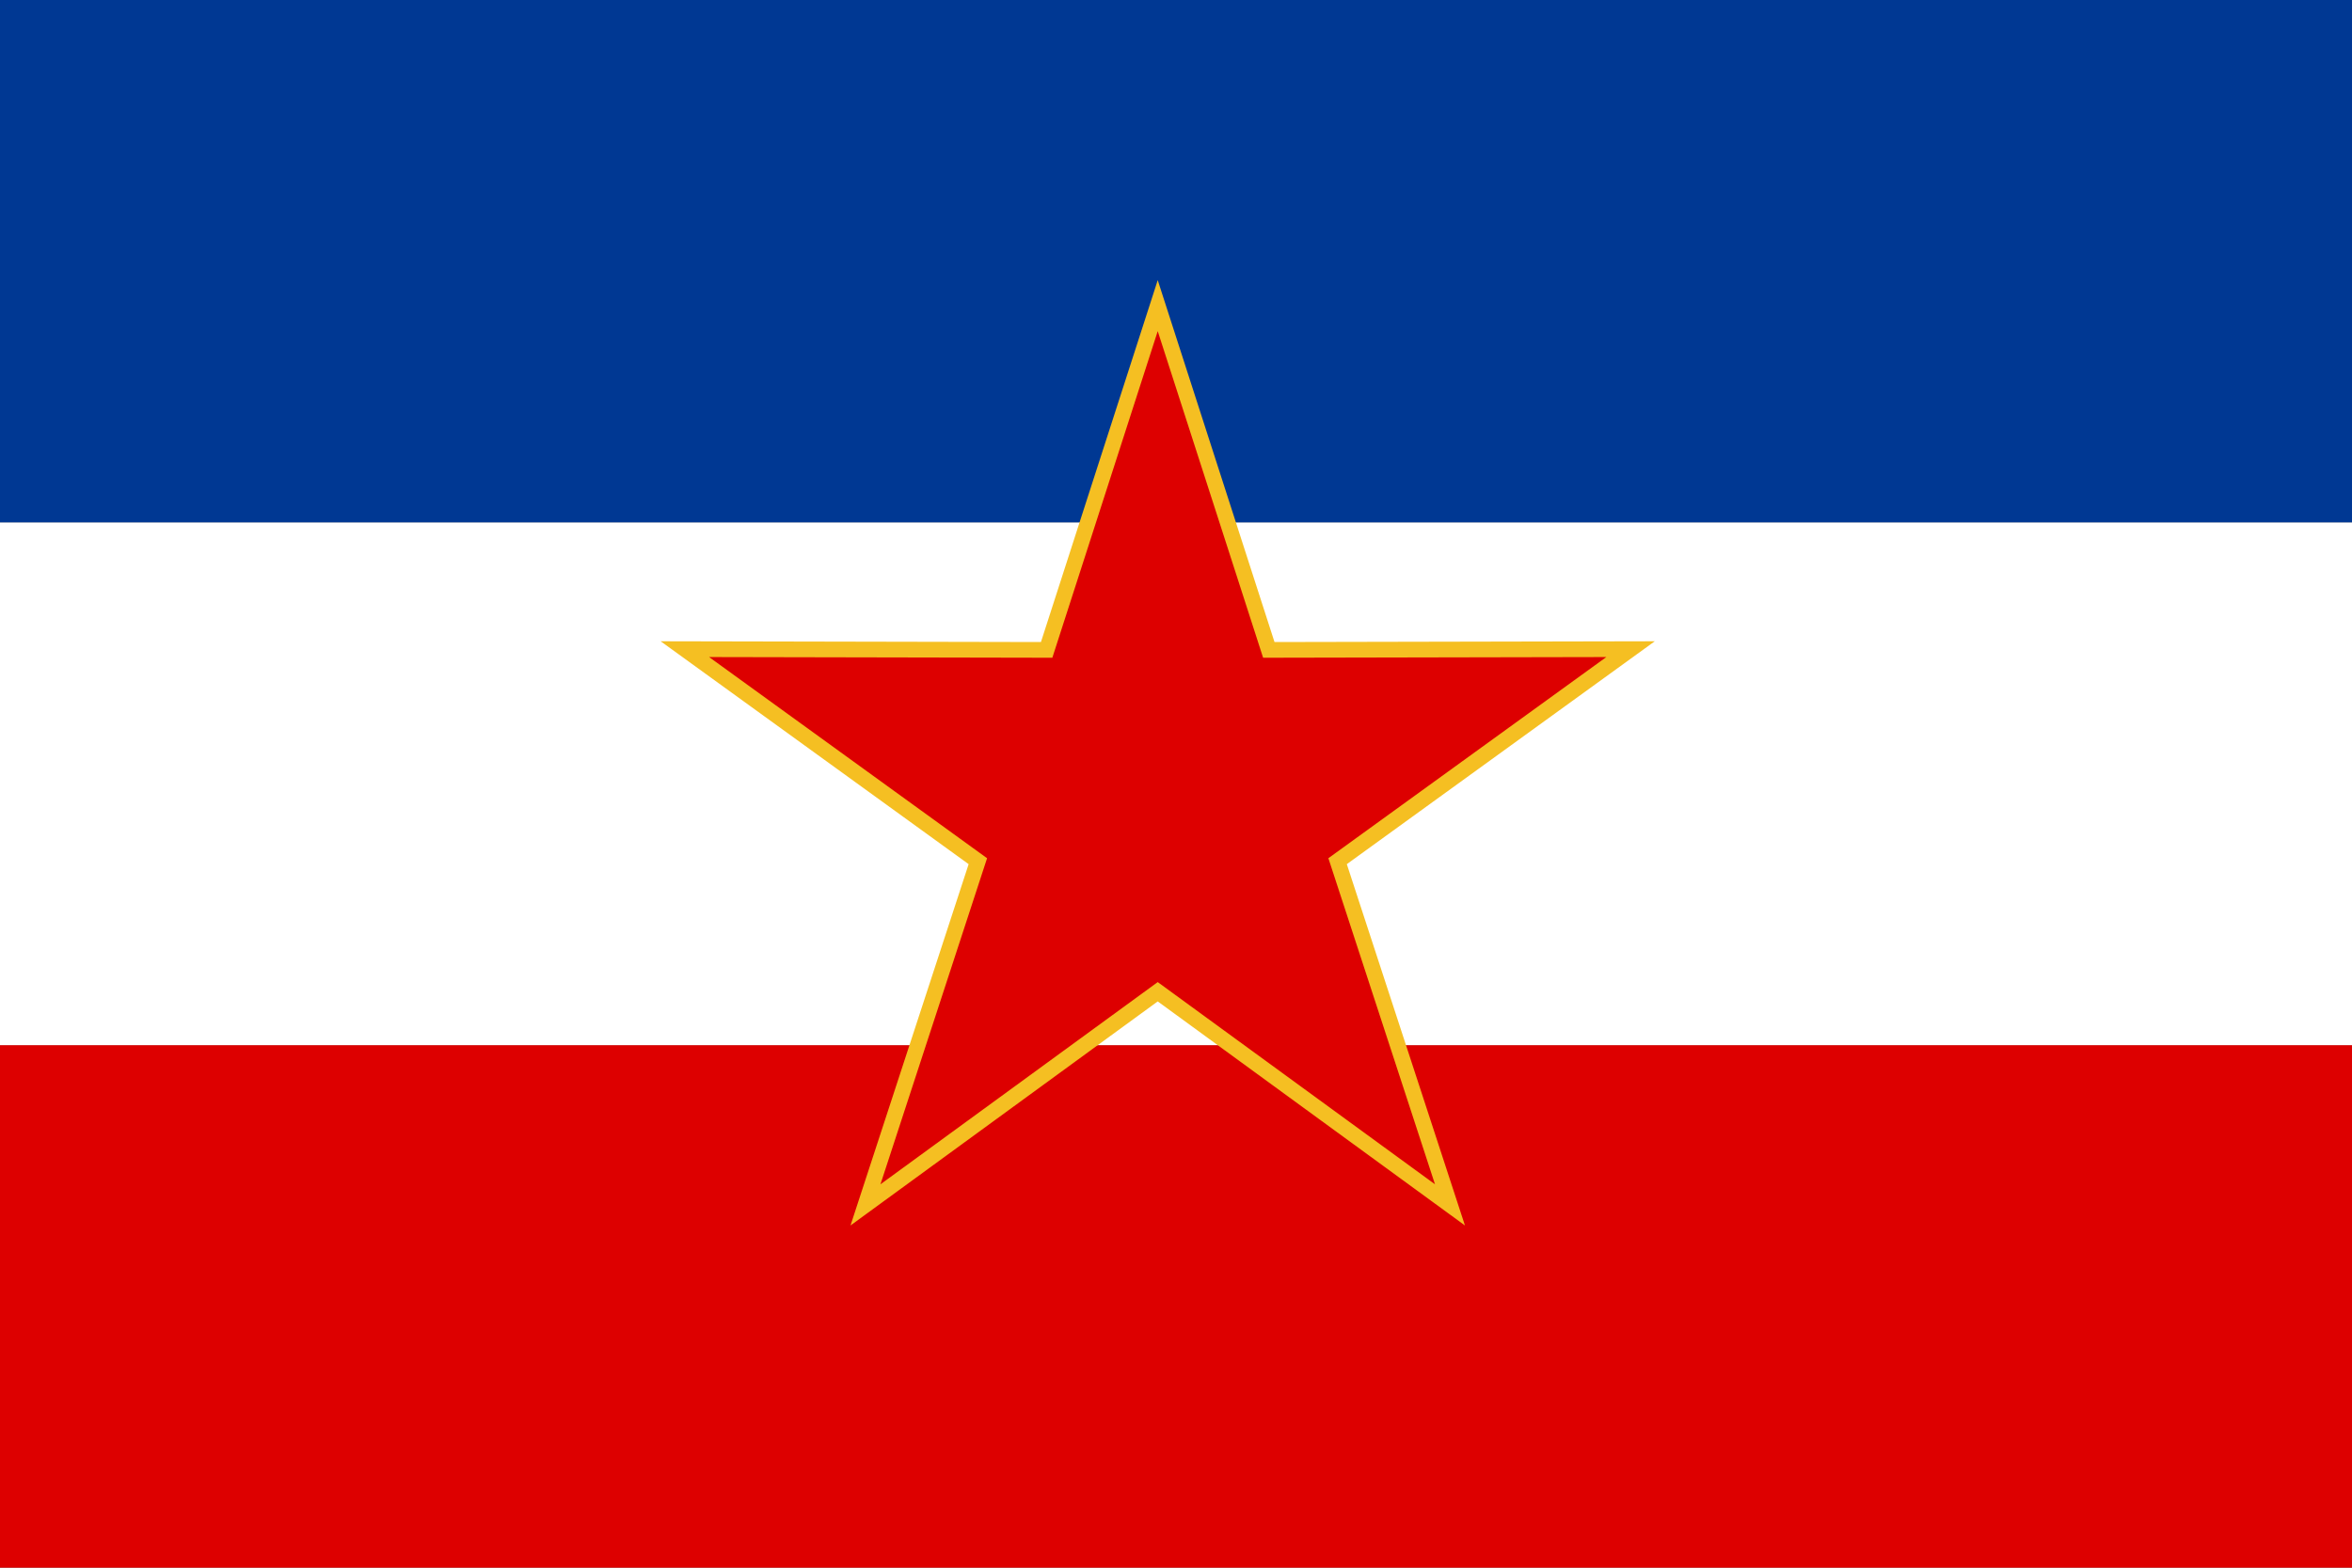 <?xml version="1.0" encoding="UTF-8" standalone="no"?>
<svg
   xmlns:dc="http://purl.org/dc/elements/1.1/"
   xmlns:cc="http://creativecommons.org/ns#"
   xmlns:rdf="http://www.w3.org/1999/02/22-rdf-syntax-ns#"
   xmlns:svg="http://www.w3.org/2000/svg"
   xmlns="http://www.w3.org/2000/svg"
   xmlns:sodipodi="http://sodipodi.sourceforge.net/DTD/sodipodi-0.dtd"
   xmlns:inkscape="http://www.inkscape.org/namespaces/inkscape"
   version="1.0"
   width="450"
   height="300"
   id="svg8808"
   sodipodi:version="0.32"
   inkscape:version="0.46"
   sodipodi:docname="Civil_ensign_of_SFR_Yugoslavia.svg"
   sodipodi:docbase="C:\Documents and Settings\Owner\Desktop"
   inkscape:output_extension="org.inkscape.output.svg.inkscape"
   sodipodi:modified="true">
  <rect width="100%" height="100%" fill="#808080" stroke="none"/>
  <defs
     id="defs8817">
    <inkscape:perspective
       sodipodi:type="inkscape:persp3d"
       inkscape:vp_x="0 : 150 : 1"
       inkscape:vp_y="0 : 1000 : 0"
       inkscape:vp_z="450 : 150 : 1"
       inkscape:persp3d-origin="225 : 100 : 1"
       id="perspective3864" />
  </defs>
  <sodipodi:namedview
     inkscape:window-height="713"
     inkscape:window-width="1024"
     inkscape:pageshadow="2"
     inkscape:pageopacity="0.0"
     borderopacity="1.0"
     bordercolor="#666666"
     pagecolor="#ffffff"
     id="base"
     inkscape:zoom="0.78370999"
     inkscape:cx="-104.32883"
     inkscape:cy="25.382923"
     inkscape:window-x="151"
     inkscape:window-y="35"
     inkscape:current-layer="svg8808"
     showgrid="false" />
  <path
     style="fill:#003893;fill-opacity:1"
     d="M 0,0 L 0,100 L 450,100 L 450,0 L 0,0 z "
     id="path3427" />
  <path
     style="fill:#dd0000;fill-opacity:1"
     d="M 0,200 L 0,300 L 450,300 L 450,200 L 0,200 z "
     id="rect8810" />
  <rect
     style="fill:#ffffff"
     x="0"
     y="100"
     width="450"
     height="100"
     id="rect8812" />
  <path
     style="fill:#f5bf22;fill-opacity:1"
     d="M 221.504,53.609 L 199.161,122.862 L 126.398,122.714 L 185.326,165.369 L 162.724,234.511 L 221.504,191.635 L 280.283,234.511 L 257.681,165.369 L 316.609,122.714 L 243.846,122.862 L 221.504,53.609 z "
     id="path3387" />
  <path
     style="fill:#dd0000;fill-opacity:1"
     d="M 221.504,63.369 L 201.339,125.87 L 135.671,125.737 L 188.853,164.233 L 168.455,226.633 L 221.504,187.938 L 274.552,226.633 L 254.154,164.233 L 307.336,125.737 L 241.668,125.87 L 221.504,63.369 z "
     id="path3389" />
</svg>
